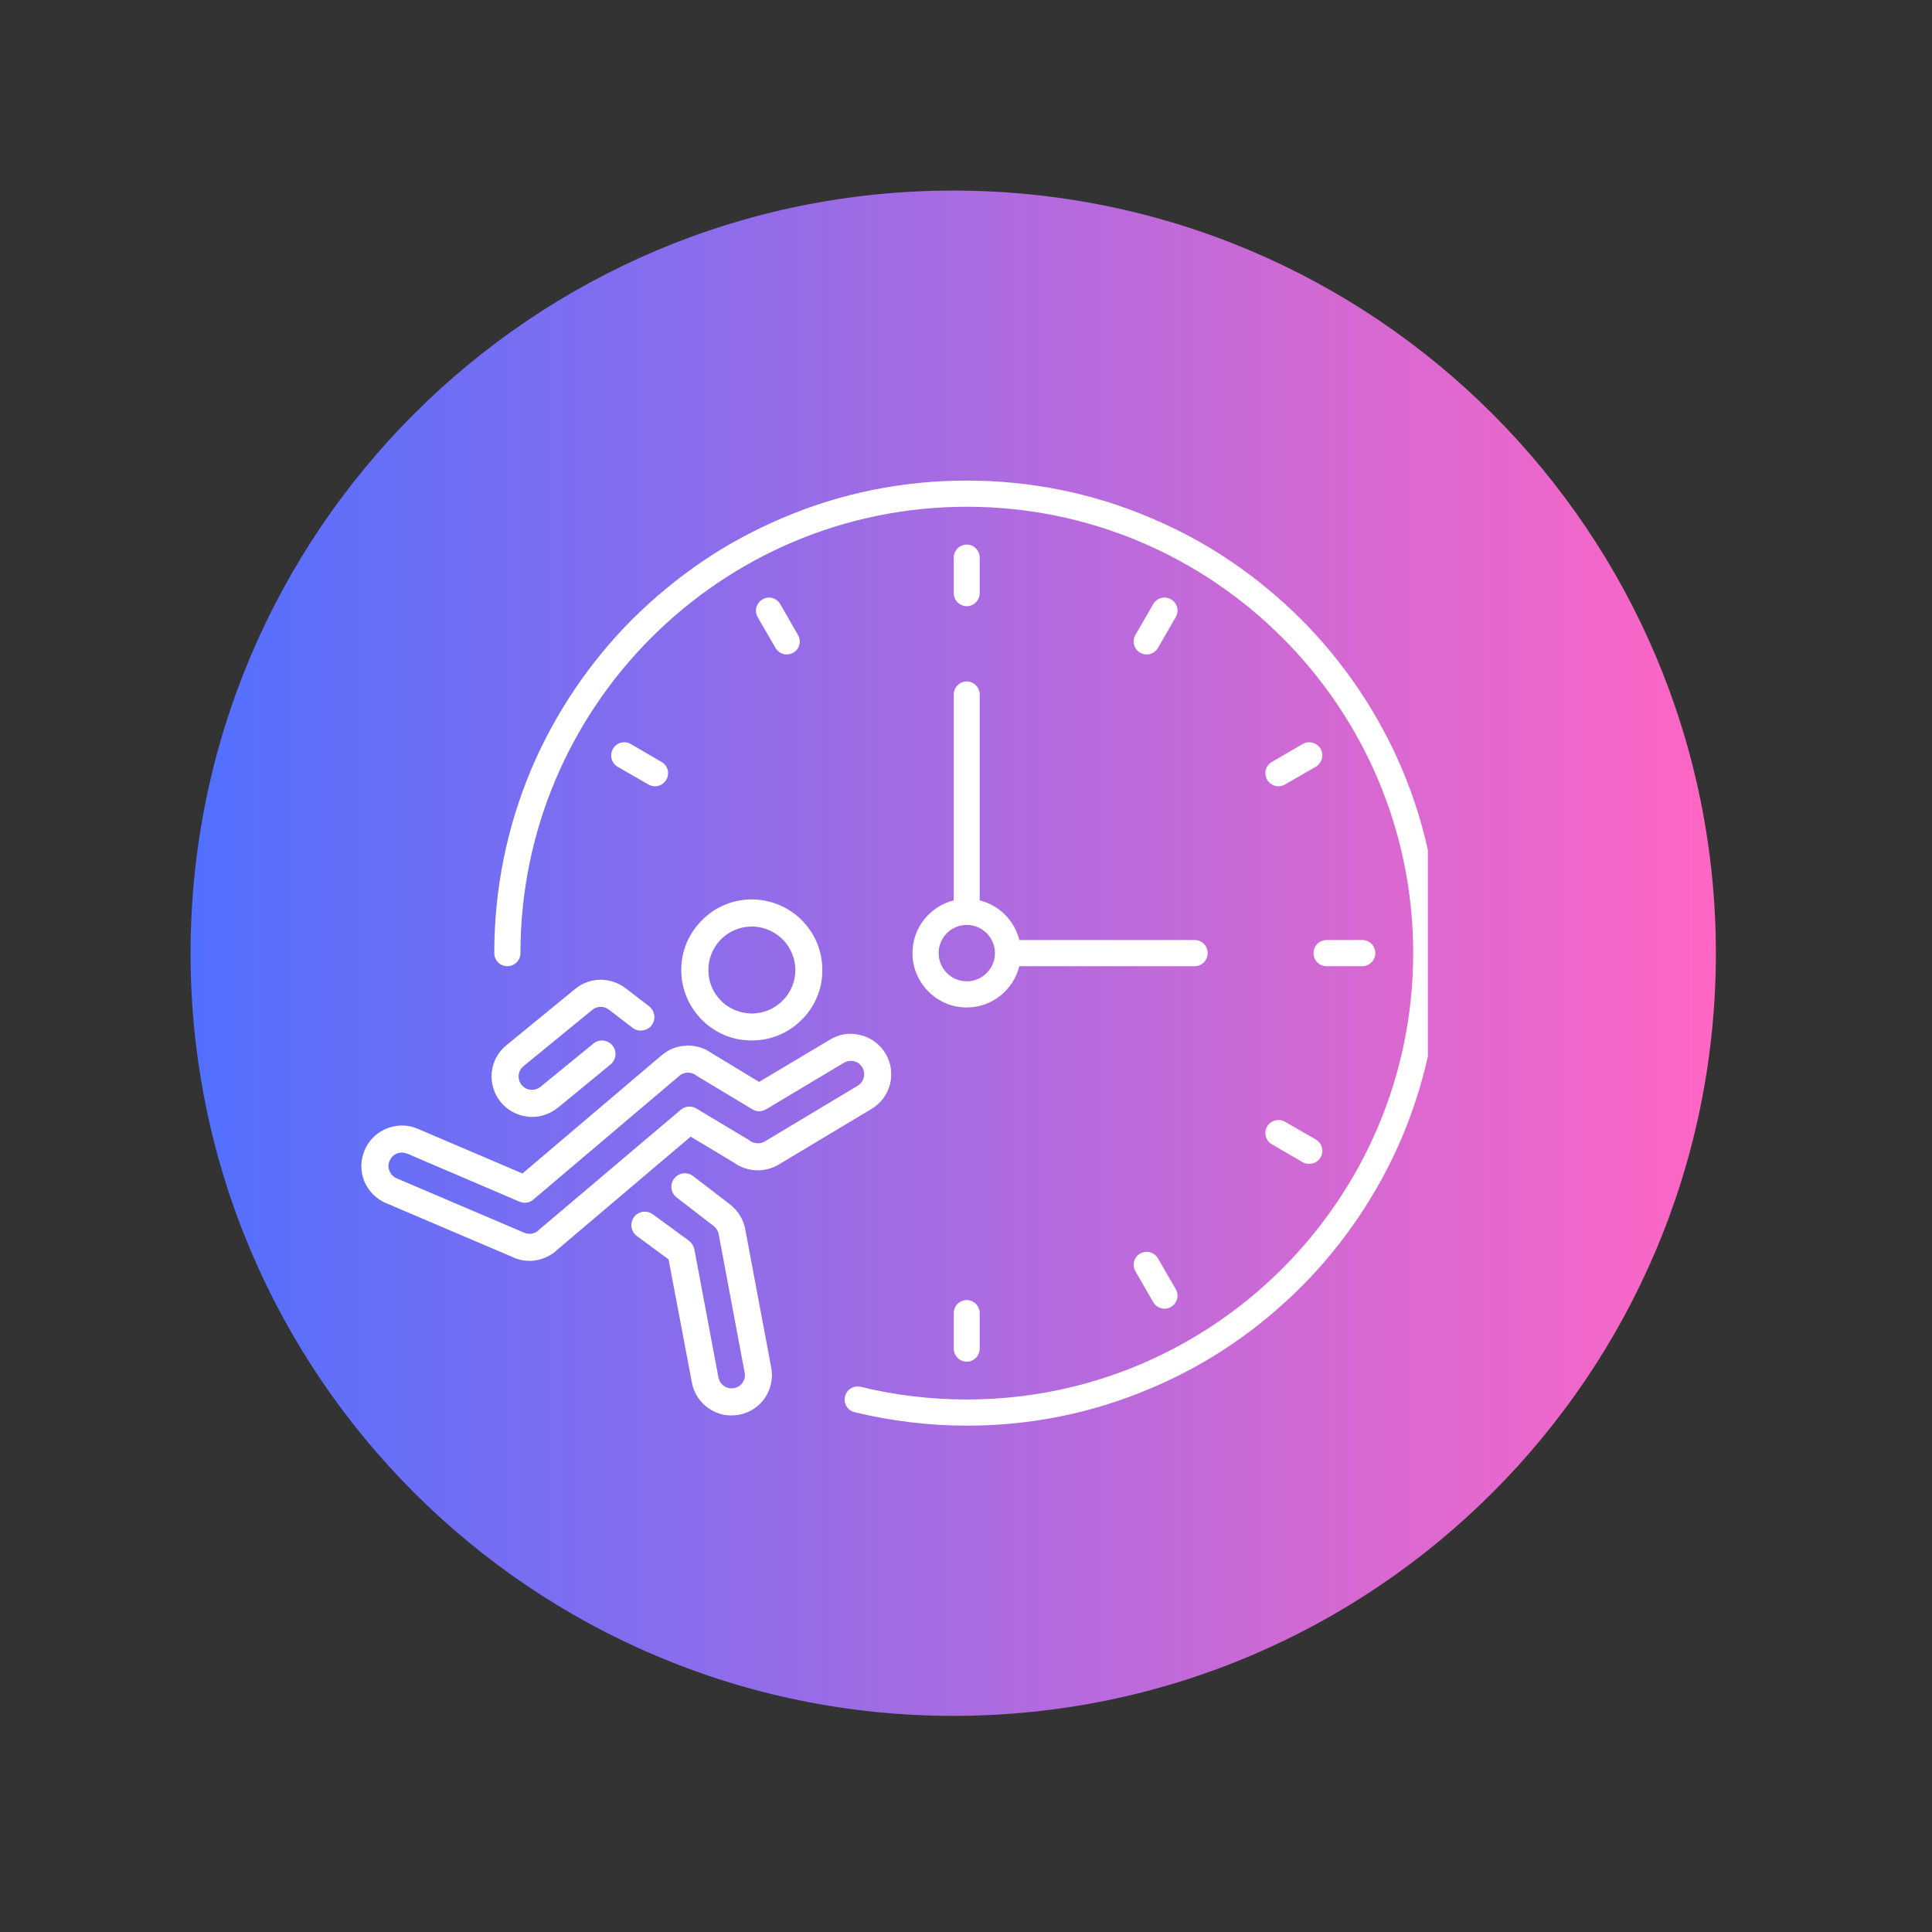 <svg version="1.0" preserveAspectRatio="xMidYMid meet" height="50" viewBox="0 0 37.5 37.5" zoomAndPan="magnify" width="50" xmlns:xlink="http://www.w3.org/1999/xlink" xmlns="http://www.w3.org/2000/svg"><rect x="0" y="0" width="37.5" height="37.5" fill="#333333" stroke="none"/><defs><clipPath id="9e851616e1"><path clip-rule="nonzero" d="M 3.699 3.699 L 33.305 3.699 L 33.305 33.305 L 3.699 33.305 Z M 3.699 3.699"></path></clipPath><clipPath id="e3d3c6be3b"><path clip-rule="nonzero" d="M 18.504 3.699 C 10.328 3.699 3.699 10.328 3.699 18.504 C 3.699 26.68 10.328 33.305 18.504 33.305 C 26.68 33.305 33.305 26.68 33.305 18.504 C 33.305 10.328 26.68 3.699 18.504 3.699 Z M 18.504 3.699"></path></clipPath><linearGradient id="f18ac9c7d9" y2="128" gradientUnits="userSpaceOnUse" x2="256" y1="128" gradientTransform="matrix(0.116, 0, 0, 0.116, 3.701, 3.701)" x1="-0"><stop offset="0" stop-color="rgb(31.799%, 43.9%, 100%)" stop-opacity="1"></stop><stop offset="0.004" stop-color="rgb(32.065%, 43.884%, 99.908%)" stop-opacity="1"></stop><stop offset="0.008" stop-color="rgb(32.332%, 43.869%, 99.818%)" stop-opacity="1"></stop><stop offset="0.012" stop-color="rgb(32.597%, 43.854%, 99.728%)" stop-opacity="1"></stop><stop offset="0.016" stop-color="rgb(32.864%, 43.839%, 99.638%)" stop-opacity="1"></stop><stop offset="0.02" stop-color="rgb(33.13%, 43.823%, 99.548%)" stop-opacity="1"></stop><stop offset="0.023" stop-color="rgb(33.397%, 43.808%, 99.458%)" stop-opacity="1"></stop><stop offset="0.027" stop-color="rgb(33.664%, 43.793%, 99.367%)" stop-opacity="1"></stop><stop offset="0.031" stop-color="rgb(33.931%, 43.777%, 99.277%)" stop-opacity="1"></stop><stop offset="0.035" stop-color="rgb(34.196%, 43.762%, 99.187%)" stop-opacity="1"></stop><stop offset="0.039" stop-color="rgb(34.464%, 43.747%, 99.097%)" stop-opacity="1"></stop><stop offset="0.043" stop-color="rgb(34.729%, 43.732%, 99.007%)" stop-opacity="1"></stop><stop offset="0.047" stop-color="rgb(34.996%, 43.716%, 98.917%)" stop-opacity="1"></stop><stop offset="0.051" stop-color="rgb(35.262%, 43.701%, 98.827%)" stop-opacity="1"></stop><stop offset="0.055" stop-color="rgb(35.529%, 43.686%, 98.737%)" stop-opacity="1"></stop><stop offset="0.059" stop-color="rgb(35.794%, 43.671%, 98.645%)" stop-opacity="1"></stop><stop offset="0.062" stop-color="rgb(36.061%, 43.655%, 98.555%)" stop-opacity="1"></stop><stop offset="0.066" stop-color="rgb(36.328%, 43.64%, 98.465%)" stop-opacity="1"></stop><stop offset="0.07" stop-color="rgb(36.595%, 43.625%, 98.375%)" stop-opacity="1"></stop><stop offset="0.074" stop-color="rgb(36.861%, 43.61%, 98.285%)" stop-opacity="1"></stop><stop offset="0.078" stop-color="rgb(37.128%, 43.594%, 98.195%)" stop-opacity="1"></stop><stop offset="0.082" stop-color="rgb(37.393%, 43.579%, 98.105%)" stop-opacity="1"></stop><stop offset="0.086" stop-color="rgb(37.66%, 43.564%, 98.015%)" stop-opacity="1"></stop><stop offset="0.09" stop-color="rgb(37.926%, 43.549%, 97.923%)" stop-opacity="1"></stop><stop offset="0.094" stop-color="rgb(38.193%, 43.533%, 97.833%)" stop-opacity="1"></stop><stop offset="0.098" stop-color="rgb(38.458%, 43.518%, 97.743%)" stop-opacity="1"></stop><stop offset="0.102" stop-color="rgb(38.725%, 43.503%, 97.653%)" stop-opacity="1"></stop><stop offset="0.105" stop-color="rgb(38.992%, 43.488%, 97.563%)" stop-opacity="1"></stop><stop offset="0.109" stop-color="rgb(39.259%, 43.472%, 97.473%)" stop-opacity="1"></stop><stop offset="0.113" stop-color="rgb(39.525%, 43.457%, 97.382%)" stop-opacity="1"></stop><stop offset="0.117" stop-color="rgb(39.792%, 43.442%, 97.292%)" stop-opacity="1"></stop><stop offset="0.121" stop-color="rgb(40.057%, 43.427%, 97.202%)" stop-opacity="1"></stop><stop offset="0.125" stop-color="rgb(40.324%, 43.411%, 97.112%)" stop-opacity="1"></stop><stop offset="0.129" stop-color="rgb(40.59%, 43.396%, 97.021%)" stop-opacity="1"></stop><stop offset="0.133" stop-color="rgb(40.857%, 43.381%, 96.931%)" stop-opacity="1"></stop><stop offset="0.137" stop-color="rgb(41.122%, 43.365%, 96.841%)" stop-opacity="1"></stop><stop offset="0.141" stop-color="rgb(41.389%, 43.35%, 96.751%)" stop-opacity="1"></stop><stop offset="0.145" stop-color="rgb(41.655%, 43.335%, 96.66%)" stop-opacity="1"></stop><stop offset="0.148" stop-color="rgb(41.922%, 43.32%, 96.57%)" stop-opacity="1"></stop><stop offset="0.152" stop-color="rgb(42.189%, 43.304%, 96.48%)" stop-opacity="1"></stop><stop offset="0.156" stop-color="rgb(42.456%, 43.289%, 96.39%)" stop-opacity="1"></stop><stop offset="0.16" stop-color="rgb(42.722%, 43.274%, 96.3%)" stop-opacity="1"></stop><stop offset="0.164" stop-color="rgb(42.989%, 43.259%, 96.21%)" stop-opacity="1"></stop><stop offset="0.168" stop-color="rgb(43.254%, 43.243%, 96.12%)" stop-opacity="1"></stop><stop offset="0.172" stop-color="rgb(43.521%, 43.23%, 96.03%)" stop-opacity="1"></stop><stop offset="0.176" stop-color="rgb(43.787%, 43.214%, 95.938%)" stop-opacity="1"></stop><stop offset="0.18" stop-color="rgb(44.054%, 43.199%, 95.848%)" stop-opacity="1"></stop><stop offset="0.184" stop-color="rgb(44.319%, 43.184%, 95.758%)" stop-opacity="1"></stop><stop offset="0.188" stop-color="rgb(44.586%, 43.169%, 95.668%)" stop-opacity="1"></stop><stop offset="0.191" stop-color="rgb(44.853%, 43.153%, 95.578%)" stop-opacity="1"></stop><stop offset="0.195" stop-color="rgb(45.12%, 43.138%, 95.488%)" stop-opacity="1"></stop><stop offset="0.199" stop-color="rgb(45.386%, 43.123%, 95.396%)" stop-opacity="1"></stop><stop offset="0.203" stop-color="rgb(45.653%, 43.108%, 95.306%)" stop-opacity="1"></stop><stop offset="0.207" stop-color="rgb(45.918%, 43.092%, 95.216%)" stop-opacity="1"></stop><stop offset="0.211" stop-color="rgb(46.185%, 43.077%, 95.126%)" stop-opacity="1"></stop><stop offset="0.215" stop-color="rgb(46.451%, 43.062%, 95.036%)" stop-opacity="1"></stop><stop offset="0.219" stop-color="rgb(46.718%, 43.047%, 94.946%)" stop-opacity="1"></stop><stop offset="0.223" stop-color="rgb(46.983%, 43.031%, 94.856%)" stop-opacity="1"></stop><stop offset="0.227" stop-color="rgb(47.25%, 43.016%, 94.766%)" stop-opacity="1"></stop><stop offset="0.23" stop-color="rgb(47.516%, 43.001%, 94.675%)" stop-opacity="1"></stop><stop offset="0.234" stop-color="rgb(47.783%, 42.986%, 94.585%)" stop-opacity="1"></stop><stop offset="0.238" stop-color="rgb(48.05%, 42.97%, 94.495%)" stop-opacity="1"></stop><stop offset="0.242" stop-color="rgb(48.317%, 42.955%, 94.405%)" stop-opacity="1"></stop><stop offset="0.246" stop-color="rgb(48.582%, 42.94%, 94.315%)" stop-opacity="1"></stop><stop offset="0.25" stop-color="rgb(48.849%, 42.925%, 94.225%)" stop-opacity="1"></stop><stop offset="0.254" stop-color="rgb(49.115%, 42.909%, 94.135%)" stop-opacity="1"></stop><stop offset="0.258" stop-color="rgb(49.382%, 42.894%, 94.044%)" stop-opacity="1"></stop><stop offset="0.262" stop-color="rgb(49.648%, 42.879%, 93.953%)" stop-opacity="1"></stop><stop offset="0.266" stop-color="rgb(49.915%, 42.863%, 93.863%)" stop-opacity="1"></stop><stop offset="0.27" stop-color="rgb(50.18%, 42.848%, 93.773%)" stop-opacity="1"></stop><stop offset="0.273" stop-color="rgb(50.447%, 42.833%, 93.683%)" stop-opacity="1"></stop><stop offset="0.277" stop-color="rgb(50.714%, 42.818%, 93.593%)" stop-opacity="1"></stop><stop offset="0.281" stop-color="rgb(50.981%, 42.802%, 93.503%)" stop-opacity="1"></stop><stop offset="0.285" stop-color="rgb(51.247%, 42.787%, 93.411%)" stop-opacity="1"></stop><stop offset="0.289" stop-color="rgb(51.514%, 42.772%, 93.321%)" stop-opacity="1"></stop><stop offset="0.293" stop-color="rgb(51.779%, 42.757%, 93.231%)" stop-opacity="1"></stop><stop offset="0.297" stop-color="rgb(52.046%, 42.741%, 93.141%)" stop-opacity="1"></stop><stop offset="0.301" stop-color="rgb(52.312%, 42.726%, 93.051%)" stop-opacity="1"></stop><stop offset="0.305" stop-color="rgb(52.579%, 42.711%, 92.961%)" stop-opacity="1"></stop><stop offset="0.309" stop-color="rgb(52.844%, 42.696%, 92.871%)" stop-opacity="1"></stop><stop offset="0.312" stop-color="rgb(53.111%, 42.68%, 92.781%)" stop-opacity="1"></stop><stop offset="0.316" stop-color="rgb(53.377%, 42.665%, 92.69%)" stop-opacity="1"></stop><stop offset="0.32" stop-color="rgb(53.644%, 42.65%, 92.599%)" stop-opacity="1"></stop><stop offset="0.324" stop-color="rgb(53.911%, 42.635%, 92.509%)" stop-opacity="1"></stop><stop offset="0.328" stop-color="rgb(54.178%, 42.619%, 92.419%)" stop-opacity="1"></stop><stop offset="0.332" stop-color="rgb(54.443%, 42.604%, 92.329%)" stop-opacity="1"></stop><stop offset="0.336" stop-color="rgb(54.71%, 42.589%, 92.239%)" stop-opacity="1"></stop><stop offset="0.34" stop-color="rgb(54.976%, 42.574%, 92.149%)" stop-opacity="1"></stop><stop offset="0.344" stop-color="rgb(55.243%, 42.558%, 92.059%)" stop-opacity="1"></stop><stop offset="0.348" stop-color="rgb(55.508%, 42.543%, 91.968%)" stop-opacity="1"></stop><stop offset="0.352" stop-color="rgb(55.775%, 42.528%, 91.878%)" stop-opacity="1"></stop><stop offset="0.355" stop-color="rgb(56.041%, 42.513%, 91.788%)" stop-opacity="1"></stop><stop offset="0.359" stop-color="rgb(56.308%, 42.497%, 91.698%)" stop-opacity="1"></stop><stop offset="0.363" stop-color="rgb(56.575%, 42.482%, 91.608%)" stop-opacity="1"></stop><stop offset="0.367" stop-color="rgb(56.842%, 42.467%, 91.518%)" stop-opacity="1"></stop><stop offset="0.371" stop-color="rgb(57.108%, 42.451%, 91.426%)" stop-opacity="1"></stop><stop offset="0.375" stop-color="rgb(57.375%, 42.436%, 91.336%)" stop-opacity="1"></stop><stop offset="0.379" stop-color="rgb(57.64%, 42.421%, 91.246%)" stop-opacity="1"></stop><stop offset="0.383" stop-color="rgb(57.907%, 42.406%, 91.156%)" stop-opacity="1"></stop><stop offset="0.387" stop-color="rgb(58.173%, 42.39%, 91.066%)" stop-opacity="1"></stop><stop offset="0.391" stop-color="rgb(58.44%, 42.375%, 90.976%)" stop-opacity="1"></stop><stop offset="0.395" stop-color="rgb(58.705%, 42.36%, 90.886%)" stop-opacity="1"></stop><stop offset="0.398" stop-color="rgb(58.972%, 42.345%, 90.796%)" stop-opacity="1"></stop><stop offset="0.402" stop-color="rgb(59.239%, 42.329%, 90.704%)" stop-opacity="1"></stop><stop offset="0.406" stop-color="rgb(59.506%, 42.314%, 90.614%)" stop-opacity="1"></stop><stop offset="0.41" stop-color="rgb(59.772%, 42.299%, 90.524%)" stop-opacity="1"></stop><stop offset="0.414" stop-color="rgb(60.039%, 42.285%, 90.434%)" stop-opacity="1"></stop><stop offset="0.418" stop-color="rgb(60.304%, 42.27%, 90.344%)" stop-opacity="1"></stop><stop offset="0.422" stop-color="rgb(60.571%, 42.255%, 90.254%)" stop-opacity="1"></stop><stop offset="0.426" stop-color="rgb(60.837%, 42.239%, 90.164%)" stop-opacity="1"></stop><stop offset="0.43" stop-color="rgb(61.104%, 42.224%, 90.074%)" stop-opacity="1"></stop><stop offset="0.434" stop-color="rgb(61.369%, 42.209%, 89.983%)" stop-opacity="1"></stop><stop offset="0.438" stop-color="rgb(61.636%, 42.194%, 89.893%)" stop-opacity="1"></stop><stop offset="0.441" stop-color="rgb(61.902%, 42.178%, 89.803%)" stop-opacity="1"></stop><stop offset="0.445" stop-color="rgb(62.169%, 42.163%, 89.713%)" stop-opacity="1"></stop><stop offset="0.449" stop-color="rgb(62.436%, 42.148%, 89.622%)" stop-opacity="1"></stop><stop offset="0.453" stop-color="rgb(62.703%, 42.133%, 89.532%)" stop-opacity="1"></stop><stop offset="0.457" stop-color="rgb(62.968%, 42.117%, 89.441%)" stop-opacity="1"></stop><stop offset="0.461" stop-color="rgb(63.235%, 42.102%, 89.351%)" stop-opacity="1"></stop><stop offset="0.465" stop-color="rgb(63.501%, 42.087%, 89.261%)" stop-opacity="1"></stop><stop offset="0.469" stop-color="rgb(63.768%, 42.072%, 89.171%)" stop-opacity="1"></stop><stop offset="0.473" stop-color="rgb(64.034%, 42.056%, 89.081%)" stop-opacity="1"></stop><stop offset="0.477" stop-color="rgb(64.301%, 42.041%, 88.991%)" stop-opacity="1"></stop><stop offset="0.48" stop-color="rgb(64.566%, 42.026%, 88.901%)" stop-opacity="1"></stop><stop offset="0.484" stop-color="rgb(64.833%, 42.01%, 88.811%)" stop-opacity="1"></stop><stop offset="0.488" stop-color="rgb(65.1%, 41.995%, 88.719%)" stop-opacity="1"></stop><stop offset="0.492" stop-color="rgb(65.367%, 41.98%, 88.629%)" stop-opacity="1"></stop><stop offset="0.496" stop-color="rgb(65.633%, 41.965%, 88.539%)" stop-opacity="1"></stop><stop offset="0.5" stop-color="rgb(65.9%, 41.949%, 88.449%)" stop-opacity="1"></stop><stop offset="0.504" stop-color="rgb(66.165%, 41.934%, 88.359%)" stop-opacity="1"></stop><stop offset="0.508" stop-color="rgb(66.432%, 41.919%, 88.269%)" stop-opacity="1"></stop><stop offset="0.512" stop-color="rgb(66.698%, 41.904%, 88.179%)" stop-opacity="1"></stop><stop offset="0.516" stop-color="rgb(66.965%, 41.888%, 88.089%)" stop-opacity="1"></stop><stop offset="0.52" stop-color="rgb(67.23%, 41.873%, 87.997%)" stop-opacity="1"></stop><stop offset="0.523" stop-color="rgb(67.497%, 41.858%, 87.907%)" stop-opacity="1"></stop><stop offset="0.527" stop-color="rgb(67.763%, 41.843%, 87.817%)" stop-opacity="1"></stop><stop offset="0.531" stop-color="rgb(68.03%, 41.827%, 87.727%)" stop-opacity="1"></stop><stop offset="0.535" stop-color="rgb(68.297%, 41.812%, 87.637%)" stop-opacity="1"></stop><stop offset="0.539" stop-color="rgb(68.564%, 41.797%, 87.547%)" stop-opacity="1"></stop><stop offset="0.543" stop-color="rgb(68.829%, 41.782%, 87.456%)" stop-opacity="1"></stop><stop offset="0.547" stop-color="rgb(69.096%, 41.766%, 87.366%)" stop-opacity="1"></stop><stop offset="0.551" stop-color="rgb(69.362%, 41.751%, 87.276%)" stop-opacity="1"></stop><stop offset="0.555" stop-color="rgb(69.629%, 41.736%, 87.186%)" stop-opacity="1"></stop><stop offset="0.559" stop-color="rgb(69.894%, 41.721%, 87.096%)" stop-opacity="1"></stop><stop offset="0.562" stop-color="rgb(70.161%, 41.705%, 87.006%)" stop-opacity="1"></stop><stop offset="0.566" stop-color="rgb(70.427%, 41.69%, 86.916%)" stop-opacity="1"></stop><stop offset="0.57" stop-color="rgb(70.694%, 41.675%, 86.826%)" stop-opacity="1"></stop><stop offset="0.574" stop-color="rgb(70.961%, 41.66%, 86.734%)" stop-opacity="1"></stop><stop offset="0.578" stop-color="rgb(71.228%, 41.644%, 86.644%)" stop-opacity="1"></stop><stop offset="0.582" stop-color="rgb(71.494%, 41.629%, 86.554%)" stop-opacity="1"></stop><stop offset="0.586" stop-color="rgb(71.761%, 41.614%, 86.464%)" stop-opacity="1"></stop><stop offset="0.59" stop-color="rgb(72.026%, 41.599%, 86.374%)" stop-opacity="1"></stop><stop offset="0.594" stop-color="rgb(72.293%, 41.583%, 86.284%)" stop-opacity="1"></stop><stop offset="0.598" stop-color="rgb(72.559%, 41.568%, 86.194%)" stop-opacity="1"></stop><stop offset="0.602" stop-color="rgb(72.826%, 41.553%, 86.104%)" stop-opacity="1"></stop><stop offset="0.605" stop-color="rgb(73.091%, 41.537%, 86.012%)" stop-opacity="1"></stop><stop offset="0.609" stop-color="rgb(73.358%, 41.522%, 85.922%)" stop-opacity="1"></stop><stop offset="0.613" stop-color="rgb(73.624%, 41.507%, 85.832%)" stop-opacity="1"></stop><stop offset="0.617" stop-color="rgb(73.891%, 41.492%, 85.742%)" stop-opacity="1"></stop><stop offset="0.621" stop-color="rgb(74.158%, 41.476%, 85.652%)" stop-opacity="1"></stop><stop offset="0.625" stop-color="rgb(74.425%, 41.461%, 85.562%)" stop-opacity="1"></stop><stop offset="0.629" stop-color="rgb(74.69%, 41.446%, 85.471%)" stop-opacity="1"></stop><stop offset="0.633" stop-color="rgb(74.957%, 41.431%, 85.381%)" stop-opacity="1"></stop><stop offset="0.637" stop-color="rgb(75.223%, 41.415%, 85.291%)" stop-opacity="1"></stop><stop offset="0.641" stop-color="rgb(75.49%, 41.4%, 85.201%)" stop-opacity="1"></stop><stop offset="0.645" stop-color="rgb(75.755%, 41.385%, 85.11%)" stop-opacity="1"></stop><stop offset="0.648" stop-color="rgb(76.022%, 41.37%, 85.02%)" stop-opacity="1"></stop><stop offset="0.652" stop-color="rgb(76.288%, 41.354%, 84.93%)" stop-opacity="1"></stop><stop offset="0.656" stop-color="rgb(76.555%, 41.339%, 84.84%)" stop-opacity="1"></stop><stop offset="0.66" stop-color="rgb(76.822%, 41.324%, 84.749%)" stop-opacity="1"></stop><stop offset="0.664" stop-color="rgb(77.089%, 41.31%, 84.659%)" stop-opacity="1"></stop><stop offset="0.668" stop-color="rgb(77.354%, 41.295%, 84.569%)" stop-opacity="1"></stop><stop offset="0.672" stop-color="rgb(77.621%, 41.28%, 84.479%)" stop-opacity="1"></stop><stop offset="0.676" stop-color="rgb(77.887%, 41.264%, 84.389%)" stop-opacity="1"></stop><stop offset="0.68" stop-color="rgb(78.154%, 41.249%, 84.299%)" stop-opacity="1"></stop><stop offset="0.684" stop-color="rgb(78.419%, 41.234%, 84.209%)" stop-opacity="1"></stop><stop offset="0.688" stop-color="rgb(78.687%, 41.219%, 84.119%)" stop-opacity="1"></stop><stop offset="0.691" stop-color="rgb(78.952%, 41.203%, 84.027%)" stop-opacity="1"></stop><stop offset="0.695" stop-color="rgb(79.219%, 41.188%, 83.937%)" stop-opacity="1"></stop><stop offset="0.699" stop-color="rgb(79.486%, 41.173%, 83.847%)" stop-opacity="1"></stop><stop offset="0.703" stop-color="rgb(79.753%, 41.158%, 83.757%)" stop-opacity="1"></stop><stop offset="0.707" stop-color="rgb(80.019%, 41.142%, 83.667%)" stop-opacity="1"></stop><stop offset="0.711" stop-color="rgb(80.286%, 41.127%, 83.577%)" stop-opacity="1"></stop><stop offset="0.715" stop-color="rgb(80.551%, 41.112%, 83.485%)" stop-opacity="1"></stop><stop offset="0.719" stop-color="rgb(80.818%, 41.096%, 83.395%)" stop-opacity="1"></stop><stop offset="0.723" stop-color="rgb(81.084%, 41.081%, 83.305%)" stop-opacity="1"></stop><stop offset="0.727" stop-color="rgb(81.351%, 41.066%, 83.215%)" stop-opacity="1"></stop><stop offset="0.73" stop-color="rgb(81.616%, 41.051%, 83.125%)" stop-opacity="1"></stop><stop offset="0.734" stop-color="rgb(81.883%, 41.035%, 83.035%)" stop-opacity="1"></stop><stop offset="0.738" stop-color="rgb(82.149%, 41.02%, 82.945%)" stop-opacity="1"></stop><stop offset="0.742" stop-color="rgb(82.416%, 41.005%, 82.855%)" stop-opacity="1"></stop><stop offset="0.746" stop-color="rgb(82.683%, 40.99%, 82.764%)" stop-opacity="1"></stop><stop offset="0.75" stop-color="rgb(82.95%, 40.974%, 82.674%)" stop-opacity="1"></stop><stop offset="0.754" stop-color="rgb(83.215%, 40.959%, 82.584%)" stop-opacity="1"></stop><stop offset="0.758" stop-color="rgb(83.482%, 40.944%, 82.494%)" stop-opacity="1"></stop><stop offset="0.762" stop-color="rgb(83.748%, 40.929%, 82.404%)" stop-opacity="1"></stop><stop offset="0.766" stop-color="rgb(84.015%, 40.913%, 82.314%)" stop-opacity="1"></stop><stop offset="0.77" stop-color="rgb(84.28%, 40.898%, 82.224%)" stop-opacity="1"></stop><stop offset="0.773" stop-color="rgb(84.547%, 40.883%, 82.133%)" stop-opacity="1"></stop><stop offset="0.777" stop-color="rgb(84.813%, 40.868%, 82.042%)" stop-opacity="1"></stop><stop offset="0.781" stop-color="rgb(85.08%, 40.852%, 81.952%)" stop-opacity="1"></stop><stop offset="0.785" stop-color="rgb(85.347%, 40.837%, 81.862%)" stop-opacity="1"></stop><stop offset="0.789" stop-color="rgb(85.614%, 40.822%, 81.772%)" stop-opacity="1"></stop><stop offset="0.793" stop-color="rgb(85.88%, 40.807%, 81.682%)" stop-opacity="1"></stop><stop offset="0.797" stop-color="rgb(86.147%, 40.791%, 81.592%)" stop-opacity="1"></stop><stop offset="0.801" stop-color="rgb(86.412%, 40.776%, 81.5%)" stop-opacity="1"></stop><stop offset="0.805" stop-color="rgb(86.679%, 40.761%, 81.41%)" stop-opacity="1"></stop><stop offset="0.809" stop-color="rgb(86.945%, 40.746%, 81.32%)" stop-opacity="1"></stop><stop offset="0.812" stop-color="rgb(87.212%, 40.73%, 81.23%)" stop-opacity="1"></stop><stop offset="0.816" stop-color="rgb(87.477%, 40.715%, 81.14%)" stop-opacity="1"></stop><stop offset="0.82" stop-color="rgb(87.744%, 40.7%, 81.05%)" stop-opacity="1"></stop><stop offset="0.824" stop-color="rgb(88.01%, 40.685%, 80.96%)" stop-opacity="1"></stop><stop offset="0.828" stop-color="rgb(88.277%, 40.669%, 80.87%)" stop-opacity="1"></stop><stop offset="0.832" stop-color="rgb(88.544%, 40.654%, 80.779%)" stop-opacity="1"></stop><stop offset="0.836" stop-color="rgb(88.811%, 40.639%, 80.688%)" stop-opacity="1"></stop><stop offset="0.84" stop-color="rgb(89.076%, 40.623%, 80.598%)" stop-opacity="1"></stop><stop offset="0.844" stop-color="rgb(89.343%, 40.608%, 80.508%)" stop-opacity="1"></stop><stop offset="0.848" stop-color="rgb(89.609%, 40.593%, 80.418%)" stop-opacity="1"></stop><stop offset="0.852" stop-color="rgb(89.876%, 40.578%, 80.328%)" stop-opacity="1"></stop><stop offset="0.855" stop-color="rgb(90.141%, 40.562%, 80.238%)" stop-opacity="1"></stop><stop offset="0.859" stop-color="rgb(90.408%, 40.547%, 80.148%)" stop-opacity="1"></stop><stop offset="0.863" stop-color="rgb(90.674%, 40.532%, 80.057%)" stop-opacity="1"></stop><stop offset="0.867" stop-color="rgb(90.941%, 40.517%, 79.967%)" stop-opacity="1"></stop><stop offset="0.871" stop-color="rgb(91.208%, 40.501%, 79.877%)" stop-opacity="1"></stop><stop offset="0.875" stop-color="rgb(91.475%, 40.486%, 79.787%)" stop-opacity="1"></stop><stop offset="0.879" stop-color="rgb(91.74%, 40.471%, 79.697%)" stop-opacity="1"></stop><stop offset="0.883" stop-color="rgb(92.007%, 40.456%, 79.607%)" stop-opacity="1"></stop><stop offset="0.887" stop-color="rgb(92.273%, 40.44%, 79.515%)" stop-opacity="1"></stop><stop offset="0.891" stop-color="rgb(92.54%, 40.425%, 79.425%)" stop-opacity="1"></stop><stop offset="0.895" stop-color="rgb(92.805%, 40.41%, 79.335%)" stop-opacity="1"></stop><stop offset="0.898" stop-color="rgb(93.073%, 40.395%, 79.245%)" stop-opacity="1"></stop><stop offset="0.902" stop-color="rgb(93.338%, 40.379%, 79.155%)" stop-opacity="1"></stop><stop offset="0.906" stop-color="rgb(93.605%, 40.366%, 79.065%)" stop-opacity="1"></stop><stop offset="0.91" stop-color="rgb(93.871%, 40.35%, 78.975%)" stop-opacity="1"></stop><stop offset="0.914" stop-color="rgb(94.138%, 40.335%, 78.885%)" stop-opacity="1"></stop><stop offset="0.918" stop-color="rgb(94.405%, 40.32%, 78.793%)" stop-opacity="1"></stop><stop offset="0.922" stop-color="rgb(94.672%, 40.305%, 78.703%)" stop-opacity="1"></stop><stop offset="0.926" stop-color="rgb(94.937%, 40.289%, 78.613%)" stop-opacity="1"></stop><stop offset="0.93" stop-color="rgb(95.204%, 40.274%, 78.523%)" stop-opacity="1"></stop><stop offset="0.934" stop-color="rgb(95.47%, 40.259%, 78.433%)" stop-opacity="1"></stop><stop offset="0.938" stop-color="rgb(95.737%, 40.244%, 78.343%)" stop-opacity="1"></stop><stop offset="0.941" stop-color="rgb(96.002%, 40.228%, 78.253%)" stop-opacity="1"></stop><stop offset="0.945" stop-color="rgb(96.269%, 40.213%, 78.163%)" stop-opacity="1"></stop><stop offset="0.949" stop-color="rgb(96.535%, 40.198%, 78.072%)" stop-opacity="1"></stop><stop offset="0.953" stop-color="rgb(96.802%, 40.182%, 77.982%)" stop-opacity="1"></stop><stop offset="0.957" stop-color="rgb(97.069%, 40.167%, 77.892%)" stop-opacity="1"></stop><stop offset="0.961" stop-color="rgb(97.336%, 40.152%, 77.802%)" stop-opacity="1"></stop><stop offset="0.965" stop-color="rgb(97.601%, 40.137%, 77.711%)" stop-opacity="1"></stop><stop offset="0.969" stop-color="rgb(97.868%, 40.121%, 77.621%)" stop-opacity="1"></stop><stop offset="0.973" stop-color="rgb(98.134%, 40.106%, 77.531%)" stop-opacity="1"></stop><stop offset="0.977" stop-color="rgb(98.401%, 40.091%, 77.441%)" stop-opacity="1"></stop><stop offset="0.98" stop-color="rgb(98.666%, 40.076%, 77.35%)" stop-opacity="1"></stop><stop offset="0.984" stop-color="rgb(98.933%, 40.06%, 77.26%)" stop-opacity="1"></stop><stop offset="0.988" stop-color="rgb(99.199%, 40.045%, 77.17%)" stop-opacity="1"></stop><stop offset="0.992" stop-color="rgb(99.466%, 40.03%, 77.08%)" stop-opacity="1"></stop><stop offset="0.996" stop-color="rgb(99.731%, 40.015%, 76.99%)" stop-opacity="1"></stop><stop offset="1" stop-color="rgb(99.998%, 39.999%, 76.9%)" stop-opacity="1"></stop></linearGradient><clipPath id="7dcb17b187"><path clip-rule="nonzero" d="M 12 22 L 15 22 L 15 27.832 L 12 27.832 Z M 12 22"></path></clipPath><clipPath id="ae7b0ebff0"><path clip-rule="nonzero" d="M 9.59 9.328 L 27.715 9.328 L 27.715 27.672 L 9.59 27.672 Z M 9.59 9.328"></path></clipPath></defs><g clip-path="url(#9e851616e1)"><g clip-path="url(#e3d3c6be3b)"><path fill-rule="nonzero" d="M 3.699 3.699 L 3.699 33.305 L 33.305 33.305 L 33.305 3.699 Z M 3.699 3.699" fill="url(#f18ac9c7d9)"></path></g></g><path fill-rule="nonzero" fill-opacity="1" d="M 16.648 21.074 L 14.844 22.156 C 14.785 22.191 14.715 22.199 14.648 22.184 C 14.613 22.176 14.586 22.164 14.555 22.141 C 14.551 22.137 14.543 22.133 14.539 22.129 L 13.516 21.516 C 13.418 21.457 13.297 21.469 13.211 21.543 L 10.48 23.855 L 10.477 23.855 L 10.441 23.891 C 10.438 23.895 10.434 23.895 10.43 23.898 C 10.426 23.898 10.426 23.902 10.426 23.902 L 10.422 23.906 C 10.391 23.926 10.355 23.938 10.32 23.945 C 10.316 23.945 10.312 23.945 10.312 23.945 L 10.309 23.945 C 10.305 23.945 10.301 23.945 10.301 23.945 C 10.297 23.945 10.293 23.945 10.293 23.949 L 10.289 23.949 C 10.27 23.949 10.246 23.945 10.227 23.941 L 10.223 23.941 C 10.219 23.941 10.219 23.941 10.219 23.941 L 10.203 23.938 C 10.195 23.934 10.184 23.93 10.176 23.926 C 10.172 23.926 10.172 23.926 10.172 23.926 L 7.699 22.871 C 7.633 22.844 7.586 22.793 7.559 22.727 C 7.531 22.664 7.535 22.594 7.562 22.531 C 7.609 22.414 7.734 22.348 7.859 22.379 C 7.875 22.383 7.887 22.387 7.902 22.391 L 10.082 23.324 C 10.176 23.363 10.281 23.348 10.355 23.281 L 13.18 20.887 C 13.18 20.887 13.18 20.887 13.184 20.883 C 13.199 20.871 13.215 20.859 13.234 20.848 L 13.238 20.848 C 13.27 20.832 13.305 20.82 13.34 20.82 L 13.344 20.82 C 13.383 20.82 13.418 20.824 13.453 20.84 L 13.461 20.844 C 13.477 20.852 13.496 20.859 13.508 20.871 C 13.516 20.875 13.523 20.883 13.531 20.887 L 14.602 21.531 C 14.684 21.582 14.785 21.582 14.871 21.531 L 16.379 20.629 C 16.438 20.594 16.508 20.582 16.574 20.598 C 16.645 20.613 16.699 20.656 16.738 20.719 C 16.809 20.84 16.77 21 16.648 21.074 Z M 17.188 20.449 C 17.078 20.266 16.902 20.137 16.695 20.09 C 16.496 20.039 16.289 20.07 16.109 20.18 L 14.734 21 L 13.812 20.441 C 13.77 20.414 13.727 20.387 13.68 20.363 L 13.676 20.363 C 13.672 20.363 13.668 20.359 13.664 20.359 L 13.652 20.352 C 13.613 20.34 13.574 20.324 13.535 20.316 C 13.469 20.301 13.398 20.293 13.328 20.293 L 13.324 20.297 C 13.32 20.297 13.32 20.297 13.316 20.297 C 13.203 20.301 13.098 20.328 13 20.379 L 12.996 20.379 C 12.992 20.383 12.992 20.383 12.988 20.383 C 12.934 20.414 12.883 20.449 12.836 20.488 L 10.141 22.777 L 8.109 21.91 C 8.066 21.891 8.023 21.879 7.98 21.867 C 7.805 21.824 7.613 21.848 7.449 21.93 C 7.281 22.012 7.152 22.152 7.078 22.324 C 6.996 22.516 6.992 22.73 7.07 22.926 C 7.148 23.117 7.301 23.27 7.492 23.352 L 9.965 24.406 C 9.996 24.422 10.027 24.434 10.059 24.441 C 10.062 24.441 10.062 24.441 10.066 24.445 C 10.07 24.445 10.074 24.445 10.074 24.445 L 10.078 24.445 C 10.082 24.449 10.09 24.449 10.098 24.453 C 10.102 24.453 10.105 24.453 10.109 24.453 C 10.113 24.457 10.117 24.457 10.121 24.457 C 10.172 24.469 10.227 24.473 10.277 24.473 C 10.289 24.473 10.305 24.473 10.316 24.473 L 10.324 24.473 C 10.328 24.473 10.336 24.473 10.344 24.469 C 10.352 24.469 10.355 24.469 10.363 24.469 L 10.367 24.469 C 10.371 24.469 10.375 24.469 10.379 24.465 C 10.383 24.465 10.391 24.465 10.398 24.465 C 10.402 24.465 10.402 24.461 10.406 24.461 C 10.516 24.445 10.621 24.402 10.711 24.34 L 10.723 24.336 C 10.727 24.332 10.73 24.328 10.734 24.328 C 10.75 24.312 10.77 24.301 10.785 24.289 C 10.785 24.289 10.785 24.285 10.785 24.285 L 10.789 24.285 C 10.789 24.281 10.793 24.281 10.793 24.277 L 13.406 22.062 L 14.258 22.574 C 14.34 22.633 14.43 22.672 14.527 22.695 C 14.727 22.742 14.934 22.711 15.113 22.605 L 16.918 21.523 C 17.289 21.301 17.41 20.82 17.188 20.449" fill="#ffffff"></path><g clip-path="url(#7dcb17b187)"><path fill-rule="nonzero" fill-opacity="1" d="M 14.465 23.859 C 14.43 23.668 14.324 23.5 14.172 23.379 L 13.453 22.828 C 13.34 22.738 13.172 22.762 13.086 22.875 C 12.996 22.992 13.02 23.156 13.133 23.242 L 13.852 23.797 C 13.902 23.836 13.938 23.891 13.949 23.953 L 14.453 26.641 C 14.469 26.711 14.453 26.777 14.414 26.836 C 14.375 26.895 14.316 26.93 14.246 26.945 C 14.211 26.949 14.176 26.949 14.141 26.941 C 14.039 26.918 13.965 26.836 13.945 26.738 L 13.477 24.246 C 13.461 24.18 13.426 24.125 13.371 24.082 L 12.672 23.57 C 12.555 23.484 12.391 23.508 12.305 23.625 C 12.219 23.742 12.246 23.906 12.363 23.992 L 12.977 24.445 L 13.43 26.836 C 13.484 27.137 13.715 27.379 14.016 27.453 C 14.078 27.469 14.137 27.473 14.199 27.473 C 14.246 27.473 14.297 27.469 14.344 27.461 C 14.551 27.422 14.73 27.305 14.848 27.133 C 14.965 26.957 15.008 26.75 14.969 26.543 L 14.465 23.859" fill="#ffffff"></path></g><path fill-rule="nonzero" fill-opacity="1" d="M 11.164 19.195 L 9.828 20.289 C 9.492 20.562 9.445 21.055 9.719 21.391 C 9.828 21.523 9.977 21.617 10.145 21.656 C 10.148 21.66 10.152 21.66 10.16 21.66 C 10.215 21.672 10.27 21.68 10.328 21.68 C 10.508 21.68 10.68 21.617 10.824 21.504 L 11.852 20.66 C 11.961 20.57 11.98 20.402 11.887 20.293 C 11.797 20.18 11.629 20.164 11.52 20.254 L 10.492 21.094 C 10.43 21.145 10.348 21.164 10.27 21.148 C 10.211 21.137 10.164 21.105 10.125 21.059 C 10.035 20.949 10.051 20.785 10.16 20.695 L 11.496 19.602 C 11.59 19.523 11.723 19.523 11.82 19.598 L 12.277 19.949 C 12.336 19.992 12.402 20.012 12.473 20 C 12.543 19.992 12.605 19.957 12.648 19.902 C 12.734 19.785 12.715 19.621 12.598 19.531 L 12.141 19.18 C 12 19.074 11.828 19.016 11.648 19.016 C 11.473 19.02 11.301 19.082 11.164 19.195" fill="#ffffff"></path><path fill-rule="nonzero" fill-opacity="1" d="M 14.594 17.984 C 14.66 17.984 14.727 17.992 14.789 18.008 C 15.164 18.098 15.43 18.43 15.438 18.816 C 15.441 19.043 15.355 19.254 15.199 19.414 C 15.039 19.578 14.832 19.668 14.605 19.672 C 14.535 19.672 14.465 19.664 14.398 19.648 C 14.02 19.559 13.754 19.227 13.75 18.84 C 13.746 18.613 13.832 18.402 13.988 18.238 C 14.145 18.078 14.355 17.988 14.582 17.984 C 14.586 17.984 14.59 17.984 14.594 17.984 Z M 13.613 17.875 C 13.355 18.137 13.219 18.48 13.223 18.848 C 13.234 19.473 13.664 20.012 14.273 20.16 C 14.379 20.184 14.484 20.195 14.594 20.195 C 14.598 20.195 14.605 20.195 14.613 20.195 C 14.977 20.191 15.32 20.043 15.574 19.781 C 15.828 19.52 15.969 19.176 15.961 18.809 C 15.953 18.18 15.52 17.641 14.91 17.496 C 14.801 17.469 14.688 17.457 14.574 17.457 C 14.207 17.465 13.867 17.609 13.613 17.875" fill="#ffffff"></path><g clip-path="url(#ae7b0ebff0)"><path fill-rule="nonzero" fill-opacity="1" d="M 27.215 14.93 C 26.984 14.387 26.699 13.863 26.367 13.371 C 26.039 12.887 25.664 12.43 25.25 12.016 C 24.832 11.602 24.379 11.223 23.891 10.895 C 23.402 10.562 22.879 10.281 22.332 10.051 C 21.203 9.57 20 9.328 18.766 9.328 C 17.527 9.328 16.324 9.57 15.195 10.051 C 14.652 10.281 14.125 10.562 13.637 10.895 C 13.152 11.223 12.695 11.602 12.277 12.016 C 11.863 12.43 11.488 12.887 11.16 13.371 C 10.828 13.863 10.543 14.387 10.312 14.93 C 9.836 16.062 9.594 17.262 9.594 18.5 C 9.594 18.641 9.707 18.754 9.848 18.754 C 9.988 18.754 10.102 18.641 10.102 18.5 C 10.102 13.723 13.988 9.836 18.766 9.836 C 23.543 9.836 27.43 13.723 27.43 18.5 C 27.43 23.277 23.543 27.164 18.766 27.164 C 18.07 27.164 17.375 27.082 16.707 26.918 C 16.57 26.887 16.434 26.969 16.402 27.105 C 16.367 27.242 16.453 27.379 16.586 27.41 C 17.297 27.582 18.027 27.672 18.766 27.672 C 20 27.672 21.203 27.43 22.332 26.949 C 22.879 26.719 23.402 26.438 23.891 26.105 C 24.379 25.777 24.832 25.398 25.25 24.984 C 25.664 24.57 26.039 24.113 26.367 23.629 C 26.699 23.137 26.984 22.613 27.215 22.07 C 27.691 20.938 27.934 19.738 27.934 18.5 C 27.934 17.262 27.691 16.062 27.215 14.93" fill="#ffffff"></path></g><path fill-rule="nonzero" fill-opacity="1" d="M 18.766 11.766 C 18.902 11.766 19.016 11.652 19.016 11.512 L 19.016 10.824 C 19.016 10.684 18.902 10.57 18.766 10.57 C 18.625 10.57 18.512 10.684 18.512 10.824 L 18.512 11.512 C 18.512 11.652 18.625 11.766 18.766 11.766" fill="#ffffff"></path><path fill-rule="nonzero" fill-opacity="1" d="M 18.512 25.488 L 18.512 26.176 C 18.512 26.316 18.625 26.43 18.766 26.43 C 18.902 26.43 19.016 26.316 19.016 26.176 L 19.016 25.488 C 19.016 25.348 18.902 25.234 18.766 25.234 C 18.625 25.234 18.512 25.348 18.512 25.488" fill="#ffffff"></path><path fill-rule="nonzero" fill-opacity="1" d="M 25.496 18.5 C 25.496 18.641 25.609 18.754 25.75 18.754 L 26.441 18.754 C 26.582 18.754 26.695 18.641 26.695 18.5 C 26.695 18.359 26.582 18.246 26.441 18.246 L 25.75 18.246 C 25.609 18.246 25.496 18.359 25.496 18.5" fill="#ffffff"></path><path fill-rule="nonzero" fill-opacity="1" d="M 25.285 14.441 L 24.688 14.789 C 24.566 14.855 24.527 15.012 24.594 15.133 C 24.641 15.215 24.727 15.262 24.816 15.262 C 24.859 15.262 24.902 15.25 24.941 15.227 L 25.539 14.883 C 25.66 14.812 25.703 14.656 25.633 14.535 C 25.562 14.414 25.406 14.371 25.285 14.441" fill="#ffffff"></path><path fill-rule="nonzero" fill-opacity="1" d="M 22.129 24.332 C 22.008 24.402 21.969 24.555 22.039 24.676 L 22.383 25.273 C 22.43 25.355 22.516 25.402 22.602 25.402 C 22.645 25.402 22.688 25.391 22.73 25.367 C 22.852 25.297 22.891 25.141 22.82 25.02 L 22.477 24.426 C 22.406 24.305 22.25 24.262 22.129 24.332" fill="#ffffff"></path><path fill-rule="nonzero" fill-opacity="1" d="M 15.27 12.703 C 15.312 12.703 15.355 12.691 15.398 12.668 C 15.52 12.598 15.559 12.445 15.488 12.324 L 15.145 11.727 C 15.074 11.605 14.922 11.562 14.801 11.633 C 14.68 11.703 14.637 11.859 14.707 11.98 L 15.051 12.574 C 15.098 12.656 15.184 12.703 15.27 12.703" fill="#ffffff"></path><path fill-rule="nonzero" fill-opacity="1" d="M 12.586 15.227 C 12.625 15.25 12.668 15.262 12.711 15.262 C 12.801 15.262 12.887 15.215 12.934 15.133 C 13.004 15.012 12.961 14.855 12.84 14.789 L 12.242 14.441 C 12.121 14.371 11.965 14.414 11.898 14.535 C 11.828 14.656 11.867 14.812 11.988 14.883 L 12.586 15.227" fill="#ffffff"></path><path fill-rule="nonzero" fill-opacity="1" d="M 24.688 22.211 L 25.285 22.559 C 25.324 22.582 25.367 22.59 25.41 22.59 C 25.5 22.59 25.586 22.547 25.633 22.465 C 25.703 22.344 25.66 22.188 25.539 22.117 L 24.941 21.773 C 24.82 21.703 24.664 21.746 24.594 21.867 C 24.527 21.988 24.566 22.145 24.688 22.211" fill="#ffffff"></path><path fill-rule="nonzero" fill-opacity="1" d="M 22.258 12.703 C 22.344 12.703 22.43 12.656 22.477 12.574 L 22.82 11.98 C 22.891 11.855 22.852 11.703 22.73 11.633 C 22.609 11.562 22.453 11.605 22.383 11.727 L 22.039 12.324 C 21.969 12.445 22.008 12.598 22.129 12.668 C 22.172 12.691 22.215 12.703 22.258 12.703" fill="#ffffff"></path><path fill-rule="nonzero" fill-opacity="1" d="M 18.766 17.953 C 19.066 17.953 19.312 18.199 19.312 18.5 C 19.312 18.801 19.066 19.047 18.766 19.047 C 18.461 19.047 18.219 18.801 18.219 18.5 C 18.219 18.199 18.461 17.953 18.766 17.953 Z M 18.512 17.477 C 18.051 17.59 17.711 18.008 17.711 18.5 C 17.711 19.082 18.184 19.555 18.766 19.555 C 19.258 19.555 19.672 19.211 19.785 18.754 L 23.188 18.754 C 23.328 18.754 23.441 18.641 23.441 18.5 C 23.441 18.359 23.328 18.246 23.188 18.246 L 19.785 18.246 C 19.691 17.867 19.395 17.57 19.016 17.477 L 19.016 13.48 C 19.016 13.34 18.902 13.227 18.766 13.227 C 18.625 13.227 18.512 13.34 18.512 13.48 L 18.512 17.477" fill="#ffffff"></path></svg>
